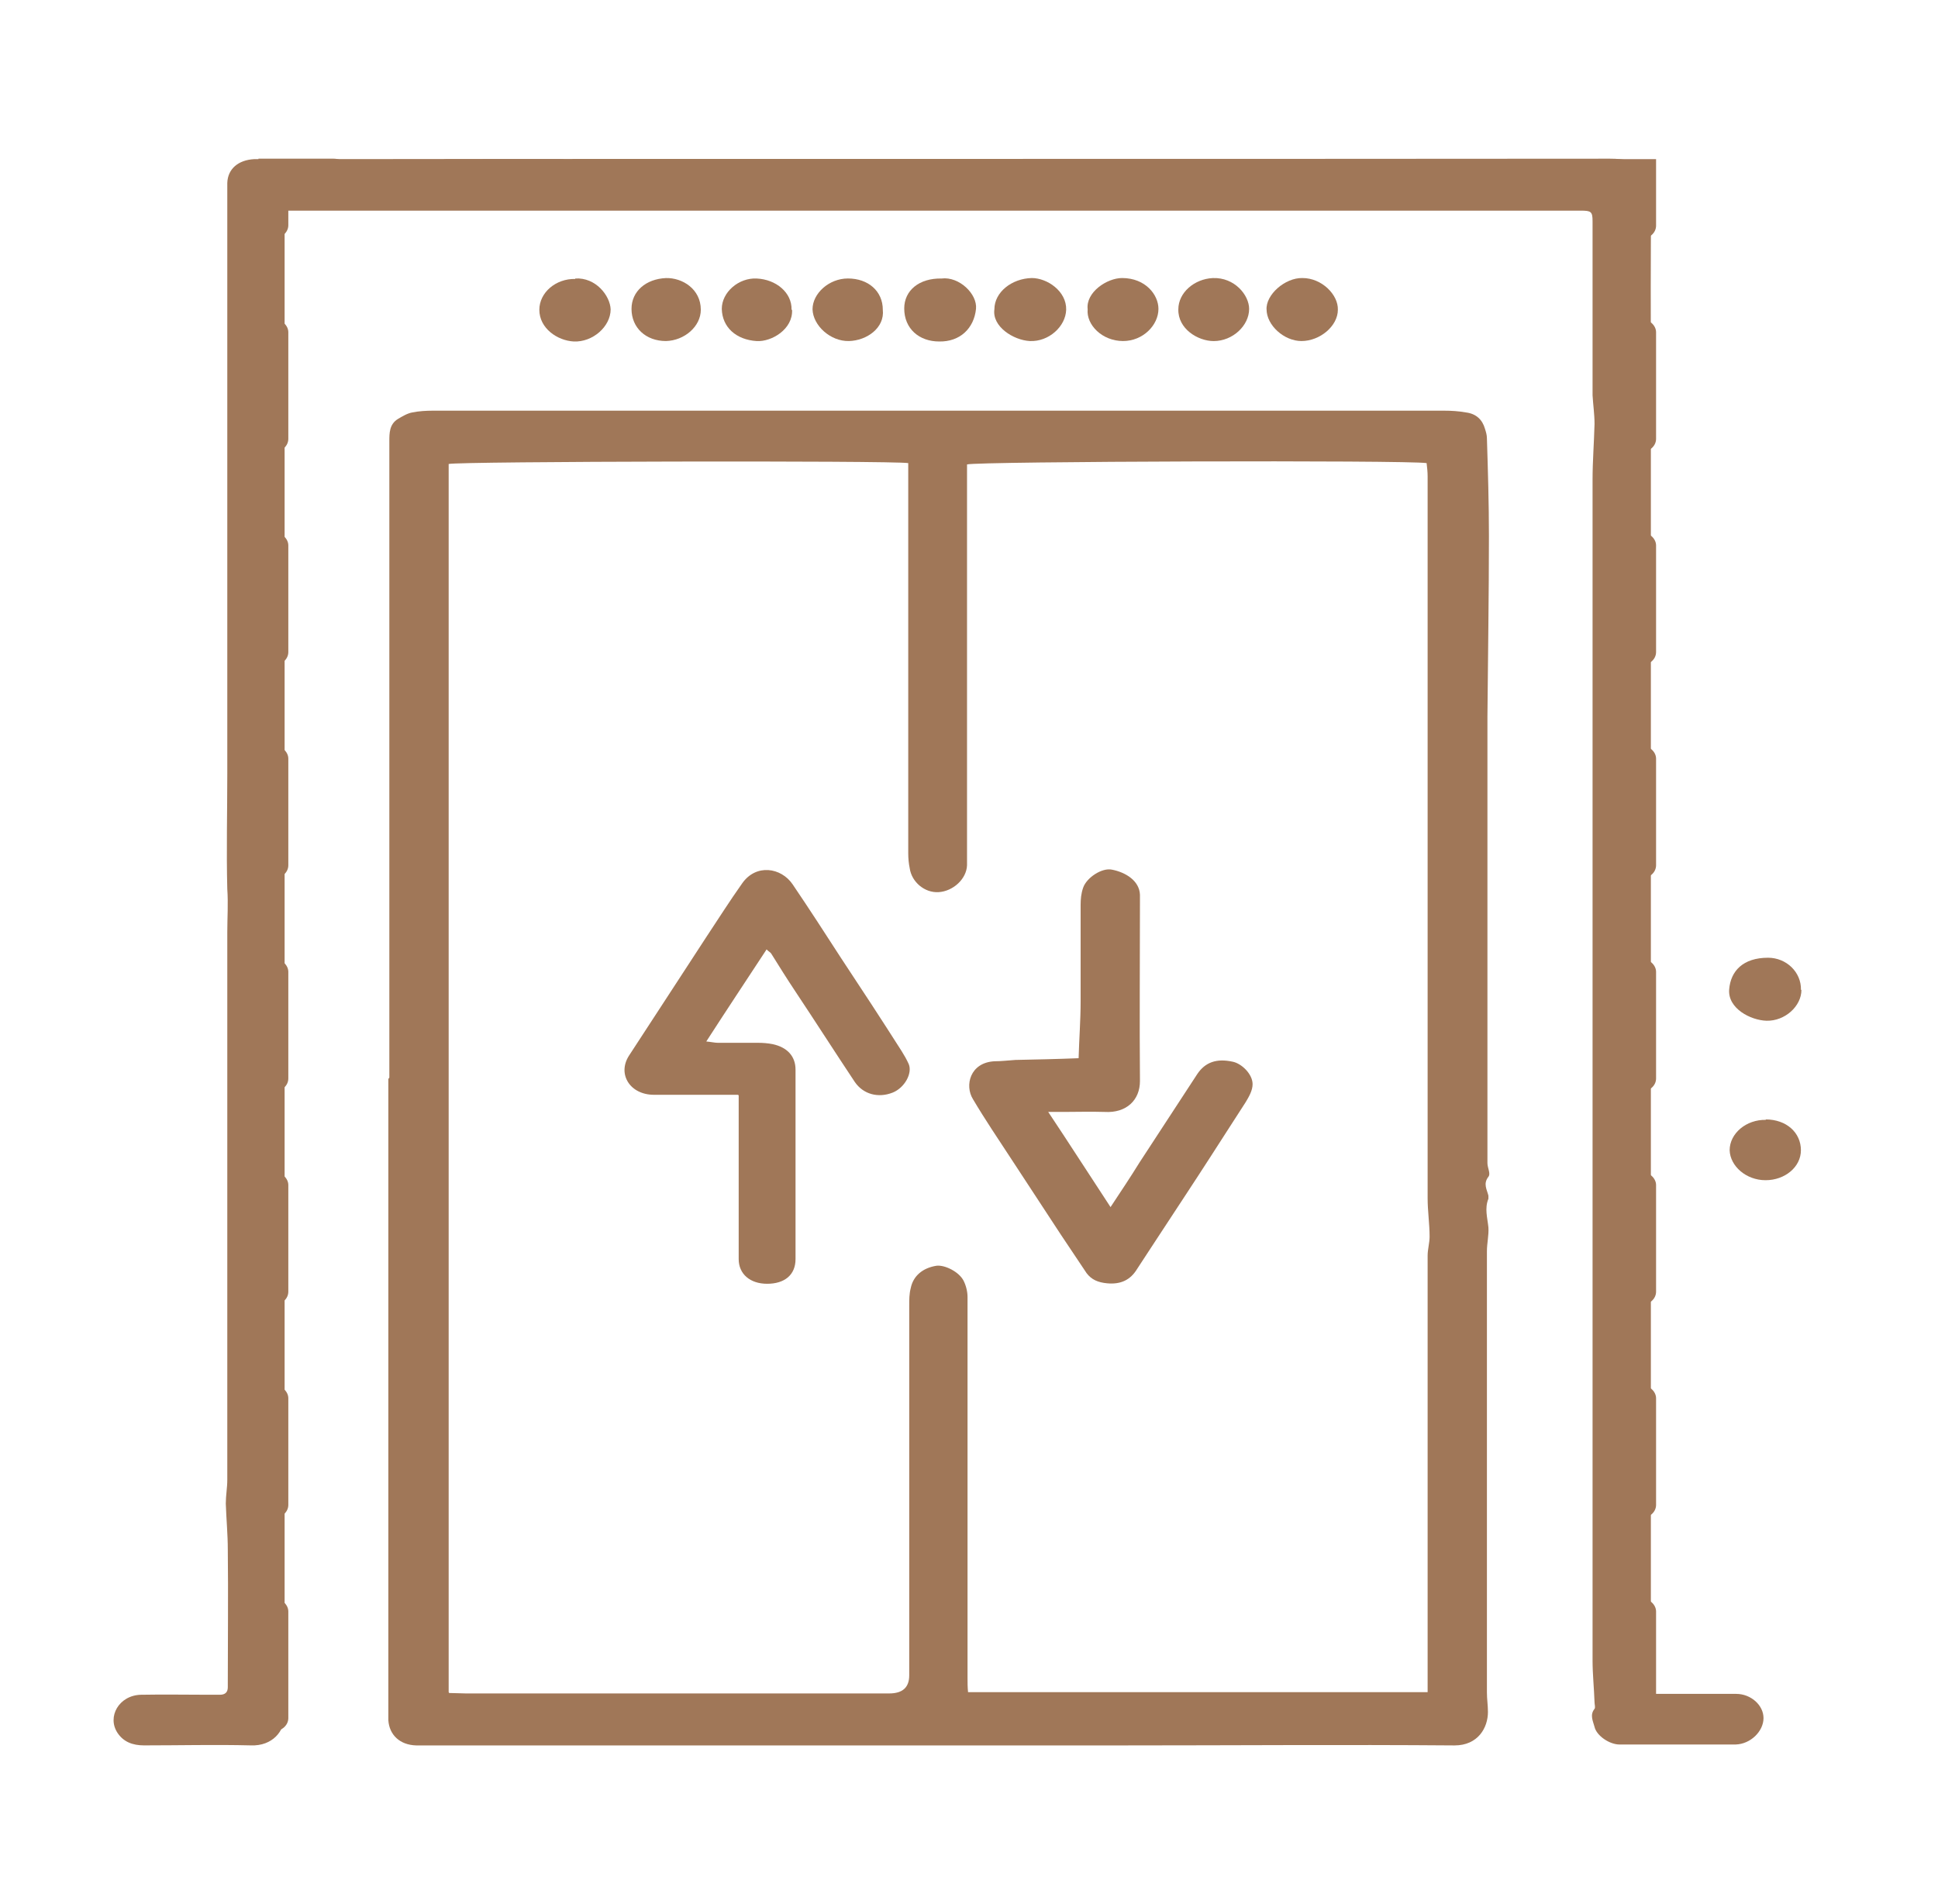 <svg width="57" height="56" viewBox="0 0 57 56" fill="none" xmlns="http://www.w3.org/2000/svg">
<path d="M8.04 50.918C7.791 50.918 7.601 50.736 7.601 50.529V47.394C7.601 47.174 7.806 47.005 8.04 47.005C8.275 47.005 8.48 47.187 8.48 47.394V50.529C8.48 50.749 8.275 50.918 8.04 50.918ZM8.04 44.647C7.791 44.647 7.601 44.466 7.601 44.259V41.123C7.601 40.903 7.806 40.735 8.04 40.735C8.275 40.735 8.48 40.916 8.48 41.123V44.259C8.48 44.479 8.275 44.647 8.04 44.647ZM8.04 38.377C7.791 38.377 7.601 38.196 7.601 37.988V34.853C7.601 34.633 7.806 34.464 8.04 34.464C8.275 34.464 8.48 34.646 8.48 34.853V37.988C8.48 38.209 8.275 38.377 8.04 38.377ZM8.04 32.106C7.791 32.106 7.601 31.925 7.601 31.718V28.583C7.601 28.362 7.806 28.194 8.04 28.194C8.275 28.194 8.48 28.375 8.48 28.583V31.718C8.48 31.938 8.275 32.106 8.04 32.106ZM8.04 25.836C7.791 25.836 7.601 25.655 7.601 25.447V22.312C7.601 22.092 7.806 21.924 8.04 21.924C8.275 21.924 8.48 22.105 8.48 22.312V25.447C8.48 25.668 8.275 25.836 8.04 25.836ZM8.04 19.566C7.791 19.566 7.601 19.384 7.601 19.177V16.042C7.601 15.821 7.806 15.653 8.04 15.653C8.275 15.653 8.48 15.834 8.48 16.042V19.177C8.48 19.397 8.275 19.566 8.04 19.566ZM8.04 13.295C7.791 13.295 7.601 13.114 7.601 12.906V9.771C7.601 9.551 7.806 9.383 8.04 9.383C8.275 9.383 8.48 9.564 8.48 9.771V12.906C8.48 13.127 8.275 13.295 8.04 13.295Z" fill="#A07758"/>
<path d="M8.04 7.025C7.791 7.025 7.601 6.843 7.601 6.636V4.667H9.814C10.063 4.667 10.254 4.848 10.254 5.055C10.254 5.263 10.049 5.444 9.814 5.444H8.48V6.623C8.48 6.843 8.275 7.012 8.04 7.012V7.025Z" fill="#A07758"/>
<path d="M43.167 5.457H39.839C39.59 5.457 39.4 5.276 39.4 5.068C39.4 4.861 39.605 4.68 39.839 4.68H43.167C43.416 4.68 43.607 4.861 43.607 5.068C43.607 5.276 43.402 5.457 43.167 5.457ZM36.497 5.457H33.169C32.92 5.457 32.729 5.276 32.729 5.068C32.729 4.861 32.934 4.68 33.169 4.68H36.497C36.746 4.68 36.937 4.861 36.937 5.068C36.937 5.276 36.731 5.457 36.497 5.457ZM29.826 5.457H26.498C26.249 5.457 26.059 5.276 26.059 5.068C26.059 4.861 26.264 4.68 26.498 4.68H29.826C30.076 4.68 30.266 4.861 30.266 5.068C30.266 5.276 30.061 5.457 29.826 5.457ZM23.156 5.457H19.828C19.579 5.457 19.388 5.276 19.388 5.068C19.388 4.861 19.593 4.68 19.828 4.68H23.156C23.405 4.68 23.596 4.861 23.596 5.068C23.596 5.276 23.39 5.457 23.156 5.457ZM16.485 5.457H13.158C12.908 5.457 12.718 5.276 12.718 5.068C12.718 4.861 12.923 4.68 13.158 4.68H16.485C16.735 4.68 16.925 4.861 16.925 5.068C16.925 5.276 16.72 5.457 16.485 5.457Z" fill="#A07758"/>
<path d="M48.268 7.025C48.019 7.025 47.829 6.843 47.829 6.636V5.457H46.495C46.245 5.457 46.055 5.276 46.055 5.068C46.055 4.861 46.26 4.68 46.495 4.68H48.708V6.636C48.708 6.856 48.503 7.025 48.268 7.025Z" fill="#A07758"/>
<path d="M48.268 50.918C48.019 50.918 47.828 50.736 47.828 50.529V47.394C47.828 47.174 48.033 47.005 48.268 47.005C48.502 47.005 48.708 47.187 48.708 47.394V50.529C48.708 50.749 48.502 50.918 48.268 50.918ZM48.268 44.647C48.019 44.647 47.828 44.466 47.828 44.259V41.123C47.828 40.903 48.033 40.735 48.268 40.735C48.502 40.735 48.708 40.916 48.708 41.123V44.259C48.708 44.479 48.502 44.647 48.268 44.647ZM48.268 38.377C48.019 38.377 47.828 38.196 47.828 37.988V34.853C47.828 34.633 48.033 34.464 48.268 34.464C48.502 34.464 48.708 34.646 48.708 34.853V37.988C48.708 38.209 48.502 38.377 48.268 38.377ZM48.268 32.106C48.019 32.106 47.828 31.925 47.828 31.718V28.583C47.828 28.362 48.033 28.194 48.268 28.194C48.502 28.194 48.708 28.375 48.708 28.583V31.718C48.708 31.938 48.502 32.106 48.268 32.106ZM48.268 25.836C48.019 25.836 47.828 25.655 47.828 25.447V22.312C47.828 22.092 48.033 21.924 48.268 21.924C48.502 21.924 48.708 22.105 48.708 22.312V25.447C48.708 25.668 48.502 25.836 48.268 25.836ZM48.268 19.566C48.019 19.566 47.828 19.384 47.828 19.177V16.042C47.828 15.821 48.033 15.653 48.268 15.653C48.502 15.653 48.708 15.834 48.708 16.042V19.177C48.708 19.397 48.502 19.566 48.268 19.566ZM48.268 13.295C48.019 13.295 47.828 13.114 47.828 12.906V9.771C47.828 9.551 48.033 9.383 48.268 9.383C48.502 9.383 48.708 9.564 48.708 9.771V12.906C48.708 13.127 48.502 13.295 48.268 13.295Z" fill="#A07758"/>
<path d="M11.451 31.693C11.451 25.461 11.451 19.217 11.451 12.985C11.451 12.739 11.451 12.48 11.7 12.324C11.832 12.246 11.979 12.156 12.126 12.13C12.316 12.091 12.536 12.078 12.727 12.078C22.637 12.078 32.547 12.078 42.472 12.078C42.692 12.078 42.898 12.091 43.117 12.13C43.425 12.169 43.601 12.35 43.675 12.609C43.704 12.7 43.733 12.791 43.733 12.894C43.763 13.853 43.792 14.799 43.792 15.758C43.792 17.532 43.763 19.294 43.748 21.069C43.748 22.054 43.748 23.038 43.748 24.023C43.748 27.417 43.748 30.812 43.748 34.206C43.748 34.349 43.85 34.517 43.777 34.608C43.616 34.815 43.733 34.983 43.777 35.165C43.777 35.191 43.777 35.23 43.777 35.255C43.66 35.541 43.748 35.812 43.777 36.098C43.792 36.331 43.733 36.564 43.733 36.797C43.733 37.717 43.733 38.637 43.733 39.57V45.322C43.733 46.812 43.733 48.289 43.733 49.779C43.733 49.973 43.763 50.154 43.763 50.349C43.763 50.815 43.469 51.333 42.78 51.333C39.511 51.307 36.227 51.333 32.943 51.333C26.17 51.333 19.412 51.333 12.639 51.333C12.507 51.333 12.375 51.333 12.243 51.333C11.759 51.32 11.451 51.022 11.422 50.595C11.422 50.504 11.422 50.4 11.422 50.31C11.422 47.887 11.422 45.451 11.422 43.029C11.422 39.259 11.422 35.502 11.422 31.732L11.451 31.693ZM13.21 49.791C13.386 49.791 13.533 49.804 13.694 49.804C17.843 49.804 22.007 49.804 26.155 49.804C26.546 49.804 26.742 49.627 26.742 49.273C26.742 45.646 26.742 42.018 26.742 38.391C26.742 38.222 26.742 38.054 26.786 37.885C26.859 37.523 27.138 37.289 27.548 37.225C27.797 37.199 28.208 37.406 28.34 37.665C28.413 37.808 28.457 37.989 28.457 38.145C28.457 41.876 28.457 45.607 28.457 49.351C28.457 49.481 28.457 49.623 28.472 49.766H41.989C41.989 49.61 41.989 49.468 41.989 49.338C41.989 45.205 41.989 41.059 41.989 36.927C41.989 36.745 42.047 36.551 42.047 36.37C42.047 35.994 41.989 35.618 41.989 35.242C41.989 30.695 41.989 26.148 41.989 21.587C41.989 19.061 41.989 16.535 41.989 14.008C41.989 13.879 41.974 13.749 41.959 13.62C41.388 13.529 28.721 13.568 28.442 13.659C28.442 13.788 28.442 13.918 28.442 14.06C28.442 17.766 28.442 21.458 28.442 25.163C28.442 25.254 28.442 25.358 28.442 25.448C28.428 25.85 28.032 26.212 27.607 26.238C27.196 26.264 26.815 25.941 26.757 25.539C26.727 25.396 26.713 25.241 26.713 25.098C26.713 21.406 26.713 17.714 26.713 14.021V13.62C26.229 13.542 13.46 13.568 13.196 13.646V49.766L13.21 49.791Z" fill="#A07758"/>
<path d="M48.555 49.817C49.039 49.817 49.464 49.817 49.874 49.817C50.27 49.817 50.666 49.817 51.062 49.817C51.502 49.817 51.868 50.153 51.868 50.529C51.868 50.918 51.487 51.294 51.047 51.306C49.904 51.306 48.76 51.306 47.632 51.306C47.338 51.306 46.957 51.047 46.898 50.788C46.855 50.62 46.752 50.438 46.898 50.257C46.928 50.218 46.898 50.127 46.898 50.063C46.884 49.648 46.84 49.234 46.84 48.832C46.84 37.263 46.84 25.68 46.84 14.111C46.84 13.567 46.884 13.023 46.898 12.466C46.898 12.181 46.855 11.896 46.84 11.624C46.84 9.966 46.84 8.32 46.84 6.662C46.84 6.61 46.84 6.558 46.84 6.506C46.84 6.221 46.796 6.195 46.488 6.195C46.385 6.195 46.297 6.195 46.195 6.195C33.778 6.195 21.375 6.195 8.958 6.195H8.371C8.371 6.377 8.371 6.532 8.371 6.675C8.371 12.66 8.371 18.646 8.371 24.618C8.371 30.604 8.371 36.576 8.371 42.562C8.371 45.191 8.371 47.821 8.371 50.451C8.371 50.905 8.019 51.358 7.374 51.332C6.333 51.306 5.292 51.332 4.237 51.332C3.9 51.332 3.636 51.229 3.46 50.97C3.137 50.49 3.504 49.855 4.149 49.843C4.823 49.83 5.498 49.843 6.172 49.843C6.275 49.843 6.363 49.843 6.465 49.843C6.627 49.843 6.7 49.765 6.7 49.622C6.7 49.583 6.7 49.532 6.7 49.493C6.7 48.184 6.715 46.889 6.7 45.58C6.7 45.127 6.656 44.673 6.641 44.22C6.641 43.987 6.685 43.753 6.685 43.52C6.685 38.157 6.685 32.78 6.685 27.417C6.685 26.989 6.715 26.574 6.685 26.147C6.656 25.02 6.685 23.893 6.685 22.753C6.685 21.625 6.685 20.498 6.685 19.384V9.162C6.685 8.035 6.685 6.908 6.685 5.794C6.685 5.651 6.685 5.522 6.685 5.379C6.7 4.965 7.008 4.706 7.477 4.68C7.58 4.68 7.697 4.68 7.799 4.68C20.994 4.667 34.173 4.68 47.353 4.667C48.174 4.667 48.584 4.939 48.57 5.755C48.54 7.556 48.555 9.357 48.555 11.17C48.555 22.17 48.555 33.169 48.555 44.168C48.555 45.839 48.555 47.523 48.555 49.195C48.555 49.389 48.555 49.57 48.555 49.83V49.817Z" fill="#A07758"/>
<path d="M27.694 8.191C28.207 8.126 28.75 8.644 28.706 9.085C28.647 9.655 28.237 10.056 27.621 10.043C27.035 10.043 26.595 9.668 26.595 9.072C26.595 8.541 27.035 8.178 27.694 8.191Z" fill="#A07758"/>
<path d="M52.983 29.113C52.983 29.592 52.499 30.033 51.957 30.02C51.488 30.007 50.813 29.657 50.858 29.1C50.901 28.556 51.268 28.167 52.001 28.167C52.543 28.167 52.983 28.595 52.969 29.113H52.983Z" fill="#A07758"/>
<path d="M29.247 9.097C29.247 8.592 29.76 8.19 30.347 8.177C30.801 8.177 31.373 8.566 31.358 9.11C31.343 9.602 30.845 10.056 30.288 10.03C29.804 10.004 29.174 9.602 29.247 9.097Z" fill="#A07758"/>
<path d="M34.657 9.098C34.657 8.606 35.127 8.204 35.669 8.178C36.314 8.152 36.739 8.683 36.739 9.085C36.739 9.577 36.255 10.031 35.698 10.031C35.229 10.031 34.643 9.668 34.657 9.098Z" fill="#A07758"/>
<path d="M16.919 8.191C17.52 8.152 17.945 8.696 17.96 9.098C17.96 9.603 17.432 10.069 16.875 10.043C16.391 10.017 15.863 9.655 15.863 9.111C15.863 8.605 16.347 8.191 16.919 8.204V8.191Z" fill="#A07758"/>
<path d="M37.252 9.11C37.223 8.67 37.794 8.165 38.308 8.177C38.879 8.177 39.363 8.67 39.349 9.11C39.349 9.59 38.821 10.03 38.278 10.03C37.765 10.03 37.252 9.564 37.252 9.097V9.11Z" fill="#A07758"/>
<path d="M23.296 9.111C23.325 9.681 22.695 10.057 22.255 10.031C21.654 9.992 21.243 9.629 21.229 9.085C21.229 8.593 21.727 8.165 22.255 8.191C22.826 8.217 23.296 8.606 23.281 9.111H23.296Z" fill="#A07758"/>
<path d="M31.99 9.097C31.931 8.592 32.562 8.177 33.002 8.177C33.691 8.177 34.072 8.67 34.072 9.084C34.072 9.563 33.617 10.03 33.031 10.03C32.415 10.03 31.946 9.551 31.99 9.097Z" fill="#A07758"/>
<path d="M25.965 9.11C26.024 9.641 25.496 10.017 24.969 10.03C24.426 10.043 23.913 9.576 23.898 9.097C23.898 8.631 24.382 8.19 24.939 8.19C25.54 8.19 25.965 8.566 25.965 9.11Z" fill="#A07758"/>
<path d="M18.574 9.084C18.574 8.566 18.999 8.204 19.586 8.178C20.07 8.165 20.612 8.501 20.612 9.11C20.612 9.603 20.128 10.017 19.586 10.03C18.999 10.03 18.574 9.642 18.574 9.084Z" fill="#A07758"/>
<path d="M51.928 32.922C52.543 32.922 52.968 33.31 52.968 33.829C52.968 34.321 52.499 34.71 51.928 34.71C51.356 34.71 50.887 34.295 50.872 33.829C50.872 33.337 51.356 32.922 51.942 32.935L51.928 32.922Z" fill="#A07758"/>
<path d="M32.663 35.501C32.971 35.034 33.249 34.62 33.513 34.192C34.085 33.324 34.642 32.456 35.214 31.588C35.448 31.238 35.785 31.122 36.255 31.225C36.518 31.277 36.841 31.588 36.841 31.886C36.841 32.067 36.738 32.249 36.636 32.417C36.298 32.948 35.947 33.479 35.609 34.011C35.126 34.762 34.627 35.513 34.144 36.252C33.909 36.615 33.674 36.964 33.44 37.327C33.249 37.638 32.971 37.781 32.56 37.742C32.296 37.716 32.106 37.638 31.959 37.444C31.71 37.068 31.446 36.679 31.197 36.304C30.713 35.565 30.229 34.827 29.745 34.088C29.364 33.505 28.968 32.922 28.616 32.326C28.367 31.925 28.529 31.251 29.247 31.212C29.452 31.212 29.657 31.186 29.863 31.173C30.478 31.16 31.109 31.147 31.724 31.122C31.739 30.564 31.783 30.007 31.783 29.45C31.783 28.505 31.783 27.559 31.783 26.613C31.783 26.445 31.798 26.276 31.857 26.108C31.959 25.81 32.413 25.512 32.707 25.577C33.103 25.654 33.513 25.901 33.528 26.315C33.528 26.38 33.528 26.445 33.528 26.509C33.528 28.271 33.513 30.033 33.528 31.795C33.528 32.352 33.132 32.741 32.487 32.702C32.076 32.689 31.666 32.702 31.27 32.702C31.153 32.702 31.035 32.702 30.83 32.702C31.461 33.648 32.032 34.542 32.663 35.501Z" fill="#A07758"/>
<path d="M21.697 32.198C21.375 32.198 21.111 32.198 20.847 32.198C20.304 32.198 19.762 32.198 19.234 32.198C18.53 32.198 18.149 31.589 18.501 31.045C19.264 29.879 20.011 28.726 20.773 27.56C21.125 27.029 21.462 26.497 21.829 25.979C22.239 25.396 22.973 25.513 23.31 26.005C23.794 26.718 24.263 27.443 24.732 28.169C25.333 29.076 25.934 29.995 26.52 30.915C26.594 31.032 26.667 31.161 26.726 31.291C26.843 31.563 26.608 31.991 26.256 32.133C25.831 32.301 25.392 32.185 25.142 31.822C24.556 30.941 23.984 30.047 23.398 29.166C23.148 28.791 22.914 28.415 22.679 28.039C22.65 28 22.591 27.974 22.547 27.922C21.961 28.816 21.375 29.697 20.773 30.63C20.92 30.643 21.023 30.669 21.111 30.669C21.506 30.669 21.902 30.669 22.298 30.669C22.445 30.669 22.591 30.682 22.723 30.708C23.148 30.799 23.398 31.058 23.398 31.459C23.398 32.897 23.398 34.348 23.398 35.786C23.398 36.201 23.398 36.616 23.398 37.03C23.398 37.497 23.075 37.756 22.562 37.756C22.064 37.756 21.726 37.471 21.726 37.03C21.726 35.566 21.726 34.102 21.726 32.638C21.726 32.509 21.726 32.392 21.726 32.211L21.697 32.198Z" fill="#A07758"/>
</svg>
